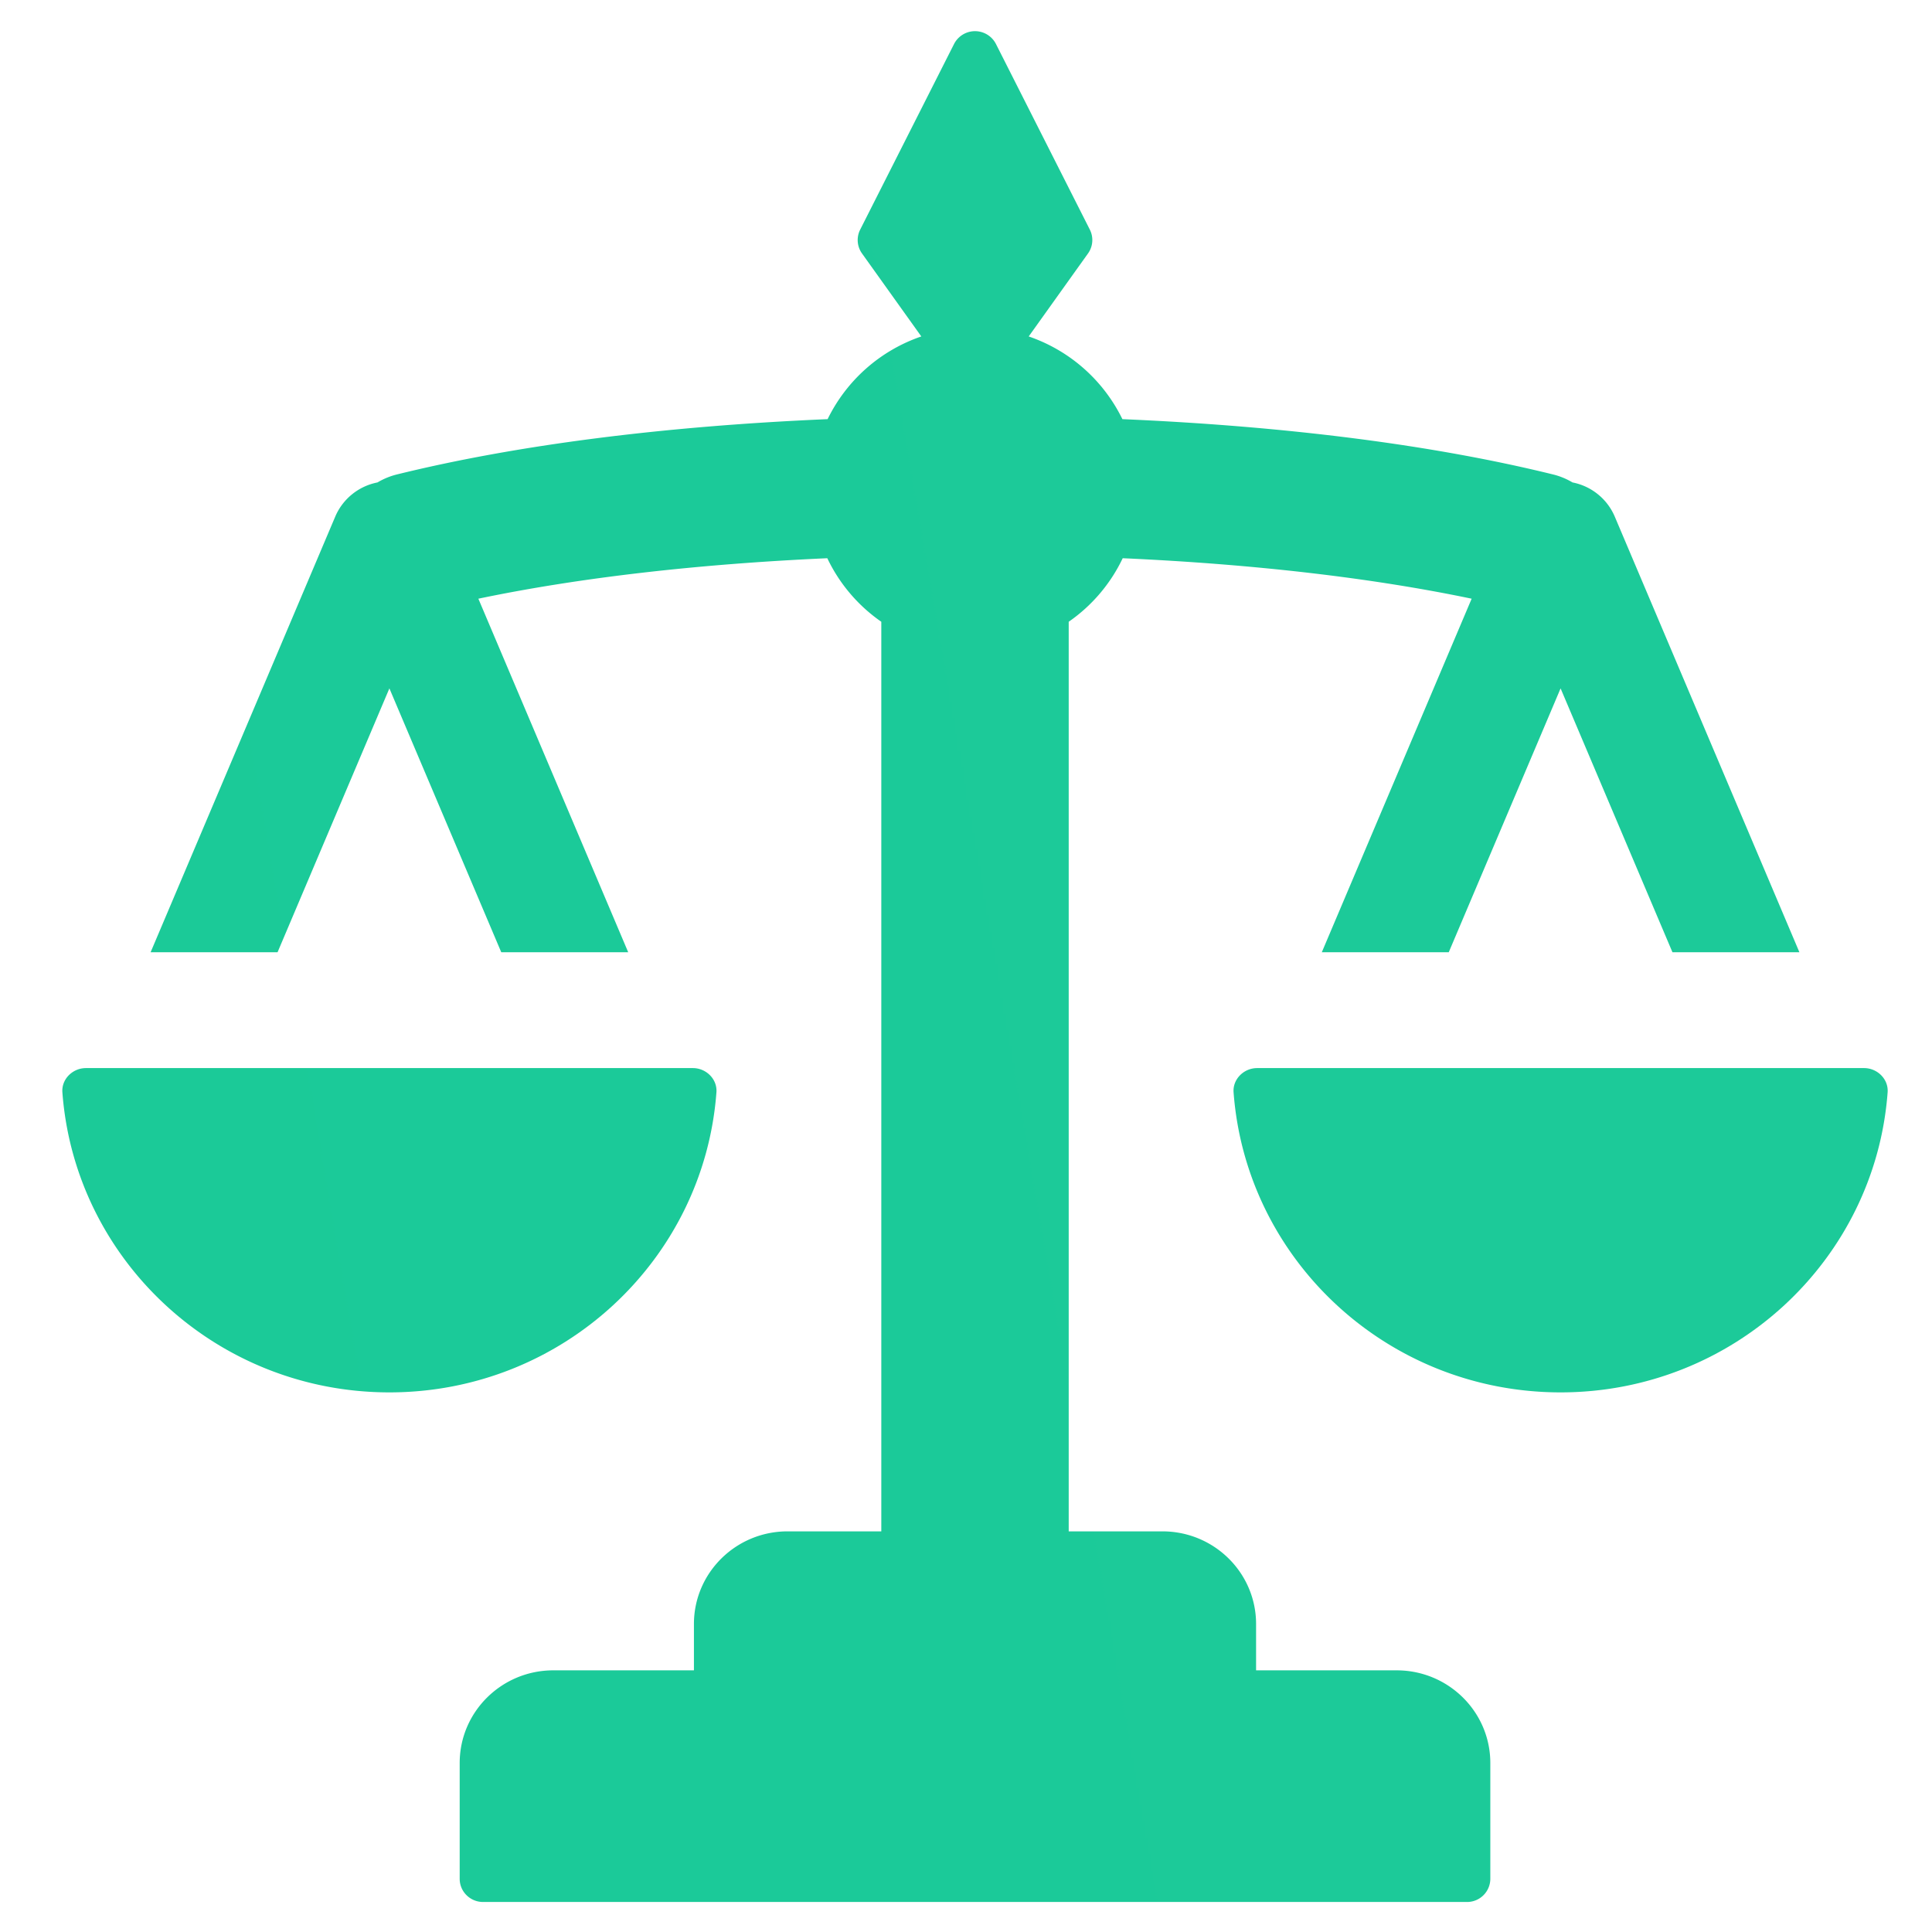 <svg xmlns="http://www.w3.org/2000/svg" width="62" height="62" fill="none"><path fill="url(#a)" fill-rule="evenodd" d="M22.991 35.054c.032-.422-.328-.778-.757-.778H2.759c-.429 0-.789.356-.757.778.402 5.384 4.947 9.629 10.494 9.629 5.548 0 10.093-4.245 10.495-9.629m36.828-.778H40.344c-.428 0-.789.356-.757.778.402 5.384 4.947 9.629 10.494 9.629 5.548 0 10.093-4.245 10.495-9.629.032-.422-.329-.778-.757-.778M44.82 53.603h-4.511v-1.486c0-1.643-1.346-2.974-3.006-2.974h-3.007v-29.19a5.2 5.2 0 0 0 1.733-2.039c4.182.188 7.977.626 11.198 1.299l-4.809 11.346h4.074l3.589-8.468 3.59 8.468h4.074l-5.931-13.994a1.86 1.86 0 0 0-1.35-1.083 2.3 2.3 0 0 0-.587-.247c-3.863-.956-8.594-1.558-13.858-1.784a5.23 5.23 0 0 0-3.007-2.654l1.904-2.664a.74.74 0 0 0 .059-.762l-3.014-5.96a.755.755 0 0 0-1.344 0l-3.014 5.96a.74.74 0 0 0 .059.762l1.904 2.664a5.23 5.23 0 0 0-3.007 2.654c-5.264.226-9.995.828-13.859 1.784a2.3 2.3 0 0 0-.586.247 1.86 1.86 0 0 0-1.35 1.083L4.833 30.559h4.074l3.589-8.468 3.59 8.468h4.074l-4.809-11.346c3.221-.673 7.016-1.111 11.198-1.299a5.2 5.2 0 0 0 1.733 2.039v29.19h-3.007c-1.66 0-3.006 1.331-3.006 2.974v1.486h-4.511c-1.66 0-3.006 1.332-3.006 2.974v3.717c0 .41.336.743.751.743h31.572a.747.747 0 0 0 .751-.743v-3.717c0-1.642-1.346-2.974-3.006-2.974" clip-rule="evenodd"/><defs><linearGradient id="a" x1="2" x2="5779.18" y1="1043.54" y2="49.618" gradientUnits="userSpaceOnUse"><stop stop-color="#18CB96"/><stop offset="1" stop-color="#7EB8E8"/></linearGradient></defs></svg>